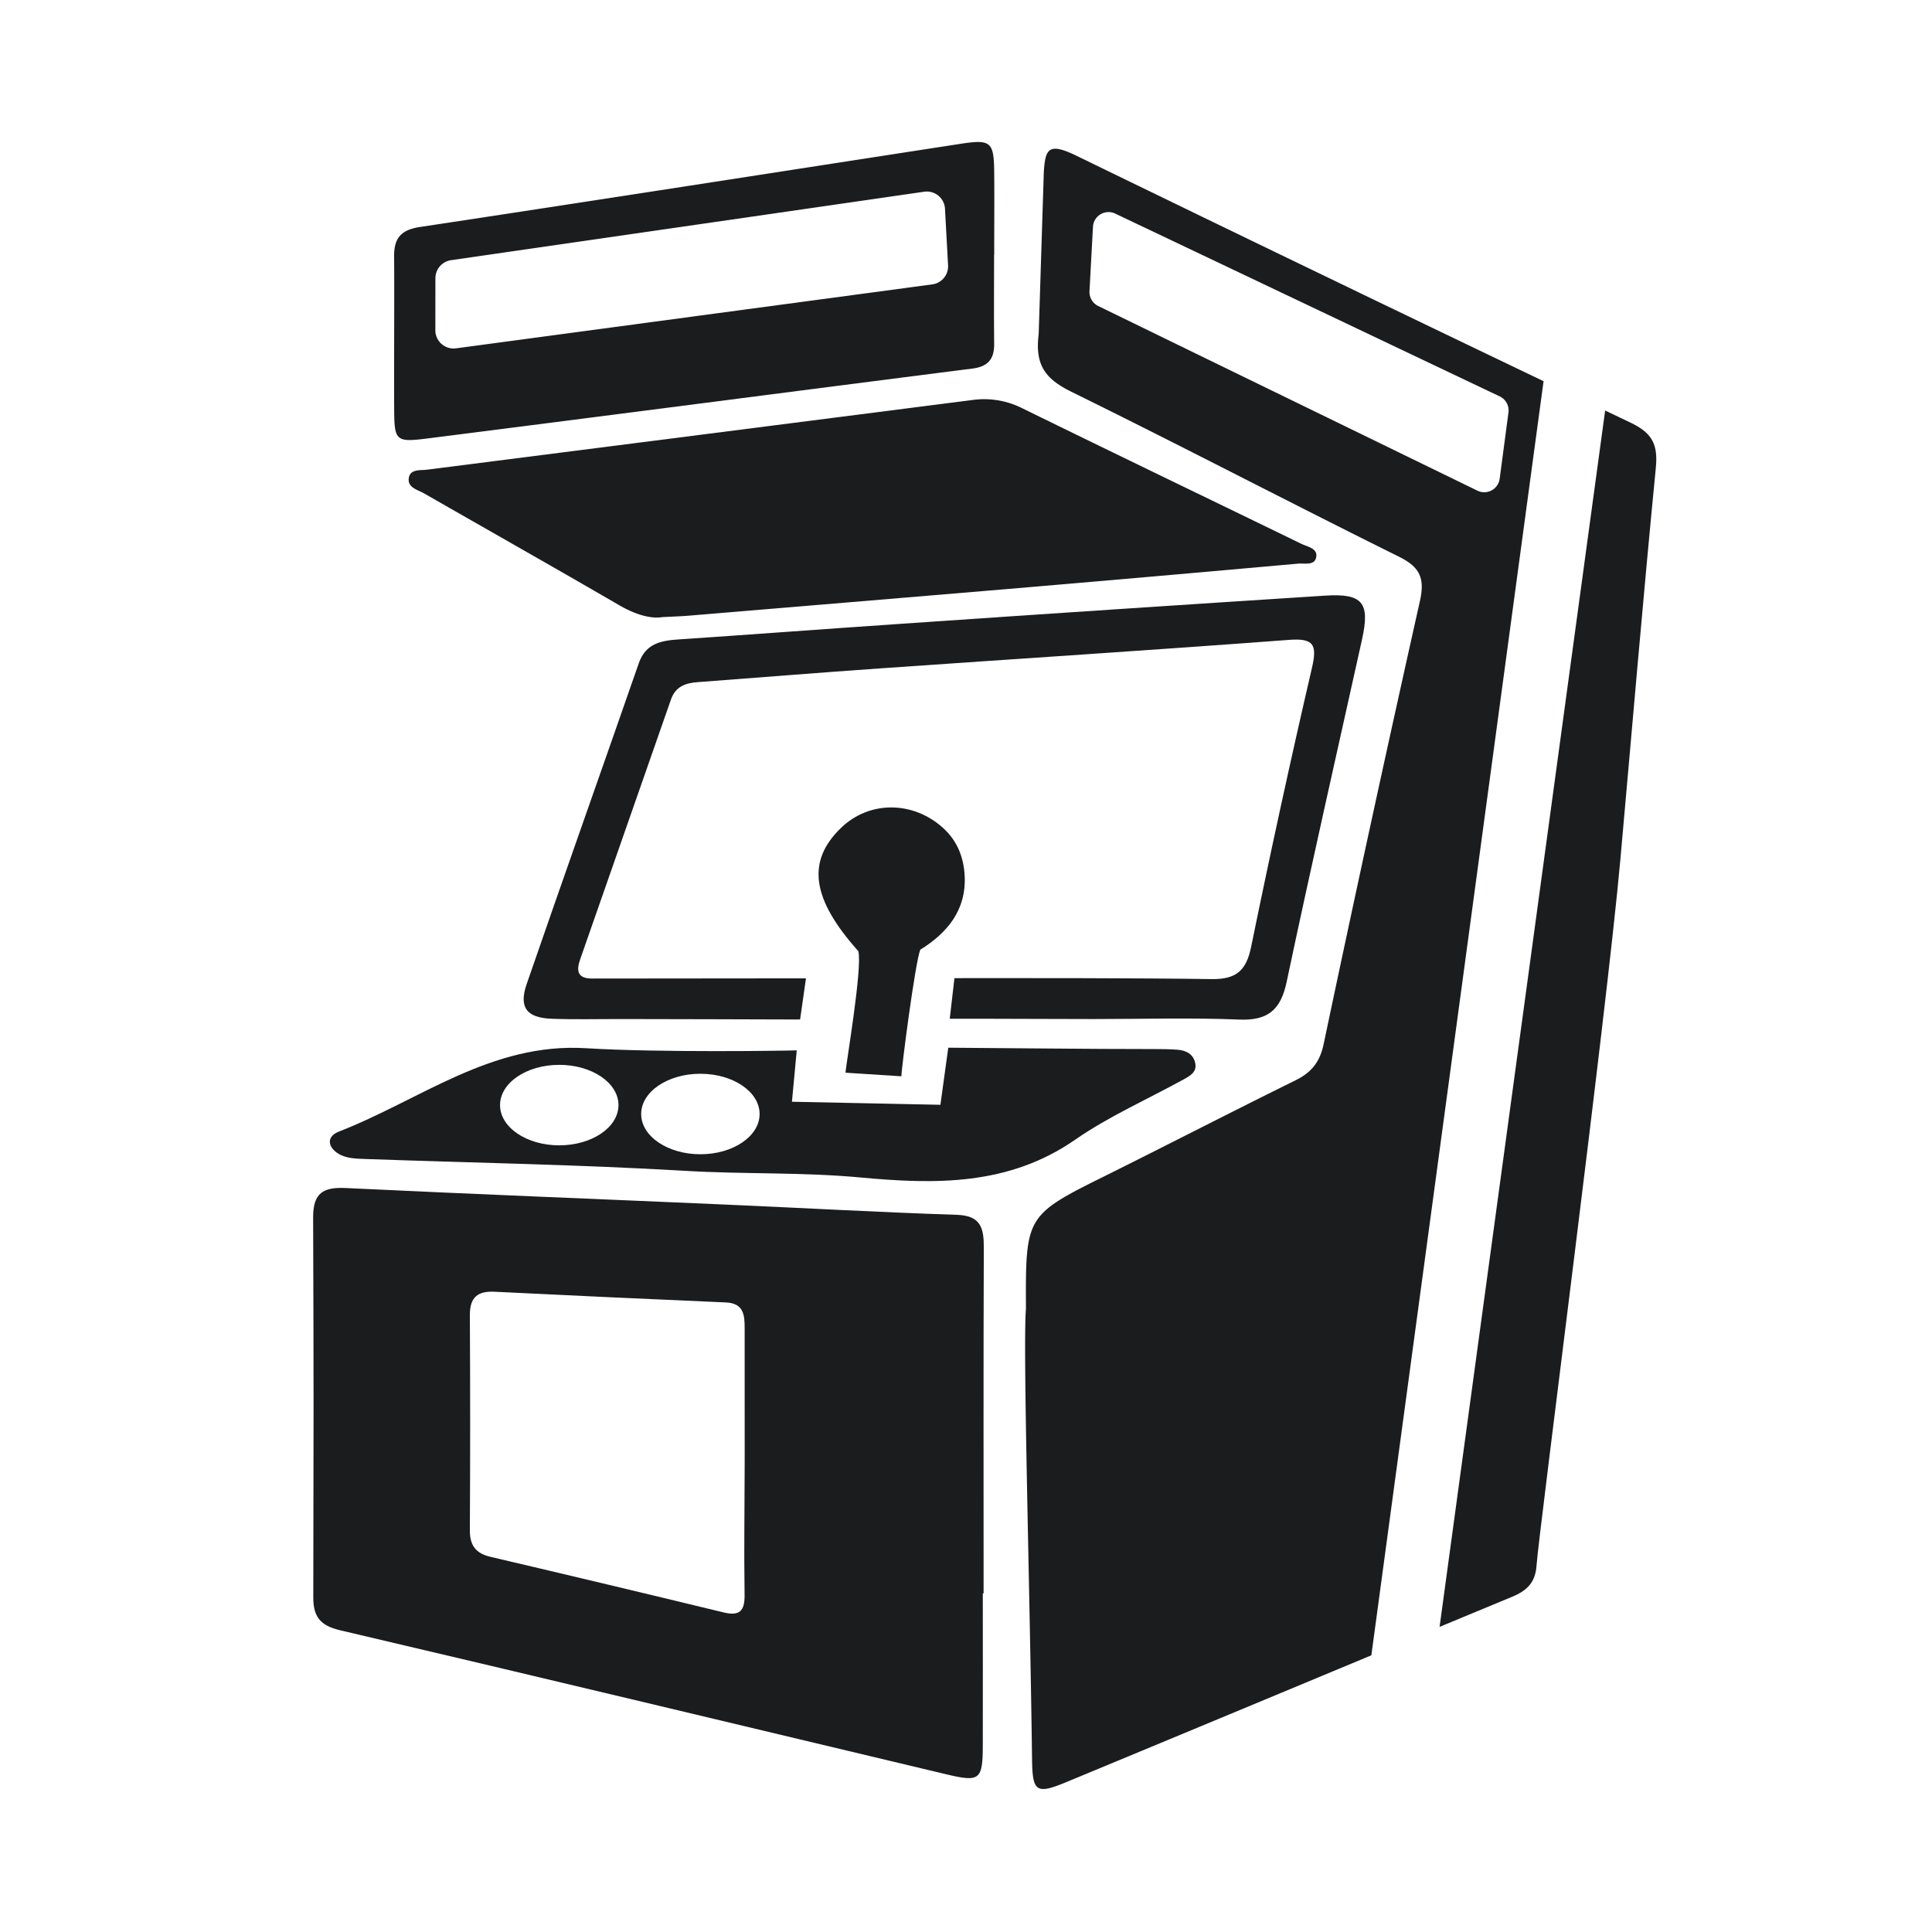 <svg xmlns="http://www.w3.org/2000/svg" viewBox="0 0 1044 1044" fill="#1a1c1e"><defs><style>.cls-1{fill:none;}</style></defs><title>Asset 37</title><g id="Layer_2" data-name="Layer 2"><g id="Layer_1-2" data-name="Layer 1"><rect class="cls-1" width="1044" height="1044"/><path d="M881.12,228.4l-13.74-6.56L777.91,879.11q19.64-8.16,39.29-16.29c8-3.33,12.52-7.75,13.11-16.93,1-16,37.79-297.92,45.26-381.09,6.33-70.6,12.26-141.23,19.17-211.76C896,240.41,893.08,234.09,881.12,228.4Z"/><path d="M517.13,656.46c-41.71-1.37-83.39-3.72-125.09-5.54-68.37-3-136.76-5.65-205.12-8.94-12.24-.59-17.75,2.61-17.71,15.86.33,103,.27,102.37.08,205.36,0,10.51,3.83,15.24,14.46,17.74C293,906.57,402,932.75,511.16,958.74c18.45,4.4,19.9,3.24,19.92-16.23.06-61.69,0-19.77,0-81.47h.43c0-62.18-.12-124.37.11-186.55C531.68,664,530.31,656.89,517.13,656.46ZM402.42,839c-.06,0-.12-49.73-.17-49.73,0,24.26-.2,48.52.1,72.78.1,8.52-2.81,11.33-11.3,9.27q-62.94-15.27-126-30.05c-7.92-1.86-11.19-6.15-11.15-14.3q.32-58.23,0-116.45c0-9.52,4.24-12.95,13.35-12.5q62.46,3.08,124.94,5.78c9.85.42,10.21,7,10.2,14.14C402.41,741.73,402.42,815.25,402.42,839Z"/><path d="M213,220.35c.08,17.86.59,18.78,18,16.58,98.19-12.44,196.32-25.27,294.49-37.77,8.46-1.08,11.82-5.19,11.73-13.37-.17-16-.05-32-.05-48.07h.07c0-15,.14-30.11,0-45.16-.19-16-2-17.34-18.22-14.84-97.34,15-194.66,30.22-292.05,44.93-10.39,1.57-14.14,6.11-14,16.13C213.16,166,212.86,193.16,213,220.35Zm22.28-70a9.85,9.85,0,0,1,8.45-9.75l255.67-37a9.84,9.84,0,0,1,11.26,9.45l1.66,30.55a9.85,9.85,0,0,1-8.54,10.07L246.42,188.23a9.85,9.85,0,0,1-11.17-9.77Z"/><path d="M703.16,293.84c-50.23-24.43-100.57-48.63-150.72-73.21a45.7,45.7,0,0,0-26.8-4.5Q378.28,235,230.9,253.79c-3.71.48-9-.42-9.93,4.19-1.12,5.49,4.69,6.63,8.27,8.68,35,20.07,70.08,39.88,104.94,60.14,8.32,4.84,16.67,7.76,23.81,6.67,6.35-.34,10.24-.44,14.12-.77q86.34-7.18,172.68-14.44,78.35-6.66,156.66-13.69c3.52-.31,9.11,1.28,9.83-3.75C711.93,296.24,706.45,295.44,703.16,293.84Z"/><path d="M590.85,550.67c26.24,0,52.51-.8,78.71.28,15.68.65,22.52-5.26,25.73-20.43,13.05-61.79,27.06-123.37,40.72-185,4.4-19.87.4-25-20.17-23.64Q601,329.24,486.27,337.13c-39.71,2.69-79.39,5.7-119.09,8.36-9.68.65-18.18,1.95-22,12.91-20.1,57.81-40.6,115.48-60.58,173.34-4.37,12.68,0,18.27,13.55,18.77,12.14.45,24.3.15,36.45.15,31.77,0,66,.19,97.75.25l3.17-22.24c-36.85,0-80.28.06-115.55.11-8.18,0-8.57-4.36-6.42-10.51q24.53-70.09,49-140.22c2.52-7.27,8.1-9,14.76-9.46,32.88-2.47,65.75-5.14,98.64-7.44,73.53-5.14,147.09-9.86,220.6-15.38,13.43-1,15.3,2.6,12.39,15.14q-17.43,75.18-32.87,150.79c-2.63,12.8-8.05,17.57-21.38,17.38-41.7-.61-97.23-.53-138.93-.52l-2.54,21.94C534.49,550.45,569.58,550.68,590.85,550.67Z"/><path d="M487.08,581.6c0-3.94,7.38-61.13,10.21-68.41,14.7-9.09,24.89-21.52,24-39.79-.5-10-3.92-19-11.68-26-16.35-14.77-40-14.81-55.3.11-18.34,17.85-16,38,9.51,66.47,2.3,9.09-6.74,61.35-6.92,65.68Z"/><path d="M581.69,84.16c-15-7.27-16.86-4-17.65,9l-2.76,87.34c-2.1,16.77,3.49,24.23,17.78,31.26,59.29,29.17,117.86,59.79,177.06,89.15,11.38,5.65,13.87,11.78,11.14,24q-26.76,119.47-52,239.28c-2,9.58-6.54,15.32-15.14,19.55-34,16.75-67.66,34.13-101.59,51-44.31,22-44.36,21.91-44.14,72.51-1.75,20.47,2.15,152,3.3,243.37.22,17.71,2.22,19.14,18.58,12.36q82.41-34.17,164.77-68.5l93.06-688.5Q707.67,145.45,581.69,84.16ZM810.38,258.69a8.4,8.4,0,0,1-12,6.46L593.44,165.36a8.38,8.38,0,0,1-4.71-8l1.88-34.81a8.41,8.41,0,0,1,12-7.14l207.8,98.79a8.4,8.4,0,0,1,4.72,8.7Z"/><path d="M645.89,574.57c-1-5-5-7-9.66-7.33-4.36-.33-8.74-.36-13.11-.36-37.9,0-72.8-.5-110.7-.73L508.17,597l-80.23-1.65,2.6-27.77c-3.88.2-74.58,1.29-113.79-1.15-51.25-3.19-89.76,28-133.51,45-7.85,3.05-5.7,9.59,1.11,12.79,3.76,1.77,8.47,1.9,12.78,2.06,57.74,2.07,115.55,3,173.2,6.41,31.55,1.88,63.15.65,94.61,3.58,40.52,3.78,80.11,4.52,116.09-20.43,18.26-12.66,39-21.78,58.55-32.55C643,581.39,646.84,579.38,645.89,574.57ZM302.21,618.91c-17.68,0-32-9.74-32-21.75s14.32-21.75,32-21.75,32,9.74,32,21.75S319.89,618.91,302.21,618.91Zm76.26,4.82c-17.68,0-32-9.74-32-21.75s14.32-21.75,32-21.75,32,9.74,32,21.75S396.14,623.73,378.47,623.73Z"/></g></g></svg>